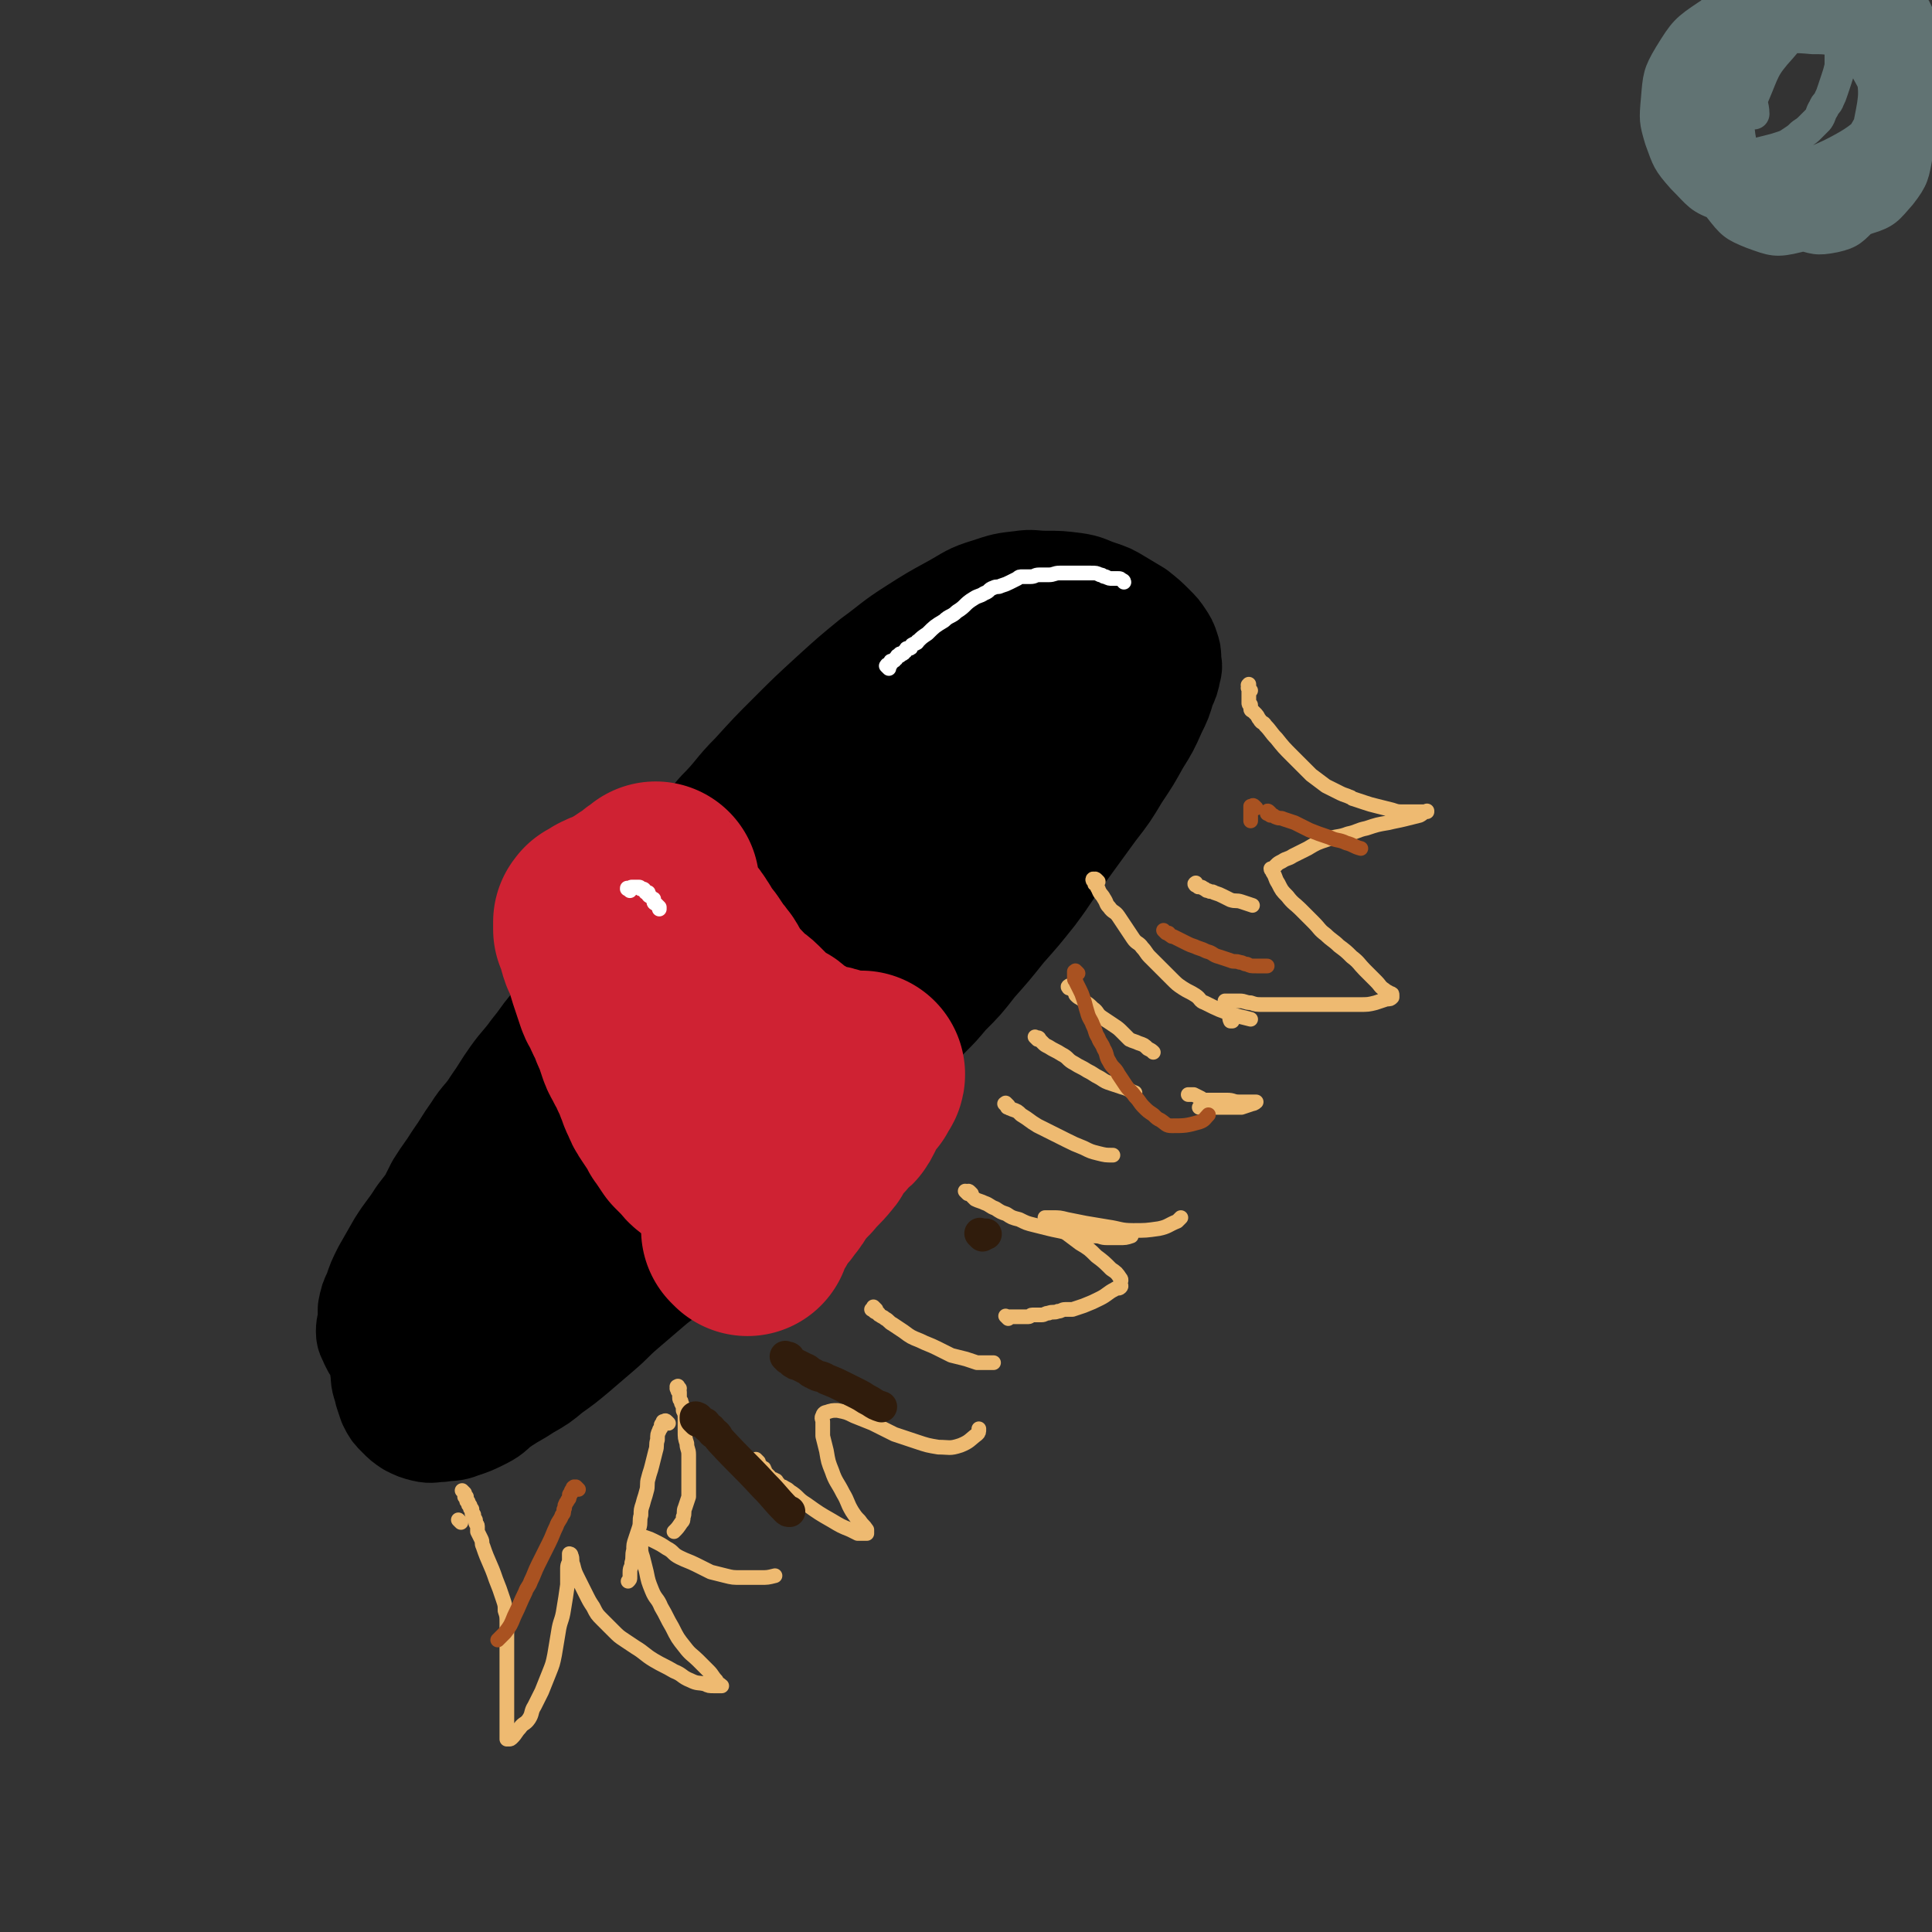<svg viewBox='0 0 1052 1052' version='1.1' xmlns='http://www.w3.org/2000/svg' xmlns:xlink='http://www.w3.org/1999/xlink'><rect x="0" y="0" width="1052" height="1052" fill="#333333" stroke="none"/><g fill='none' stroke='#000000' stroke-width='56' stroke-linecap='round' stroke-linejoin='round'><path d='M413,446c-1,-1 -1,-1 -1,-1 -1,-1 0,0 0,0 0,0 0,0 0,0 0,0 0,0 0,0 -1,-1 -1,0 -1,0 0,0 0,0 -1,0 0,0 -1,0 -1,0 0,0 0,1 0,1 0,0 -1,0 -1,0 -1,0 0,1 -1,1 0,0 -1,0 -1,0 -1,0 0,1 -1,1 -1,1 -1,1 -2,2 -1,1 -1,0 -2,1 -1,1 0,1 -1,2 -1,1 -1,0 -2,1 -2,1 -1,2 -3,3 -1,2 -1,2 -3,3 -1,2 -1,2 -3,3 -2,2 -3,2 -5,4 -2,2 -2,2 -4,4 -7,7 -7,7 -14,13 -4,4 -5,4 -9,8 -4,4 -4,4 -8,9 -5,5 -4,6 -9,11 -5,6 -5,6 -10,12 -5,6 -6,6 -11,12 -5,6 -4,6 -9,12 -5,6 -5,5 -10,11 -5,6 -5,7 -10,13 -5,7 -6,7 -11,14 -5,7 -5,8 -10,15 -5,8 -6,7 -11,15 -5,7 -5,8 -10,15 -5,8 -5,7 -10,15 -4,8 -4,8 -8,16 -4,8 -4,7 -8,15 -4,7 -4,7 -7,14 -3,7 -3,7 -4,14 -2,8 -1,8 -2,16 -1,7 -1,7 -1,15 0,6 -1,6 0,12 0,5 1,5 2,10 1,3 1,3 2,6 2,4 2,4 5,7 3,3 3,3 6,5 4,2 4,2 8,3 4,1 5,0 9,0 6,-1 6,0 11,-2 6,-2 6,-2 12,-5 6,-3 5,-4 11,-8 6,-4 7,-4 13,-8 7,-4 7,-4 13,-9 7,-5 7,-5 13,-10 7,-6 7,-6 14,-12 7,-6 6,-6 13,-12 7,-6 7,-6 14,-12 7,-6 7,-5 14,-11 7,-6 7,-6 14,-12 7,-7 7,-7 14,-14 7,-7 8,-7 15,-14 8,-7 8,-7 16,-15 8,-8 7,-8 15,-16 8,-8 8,-8 16,-16 8,-8 8,-8 16,-17 8,-8 8,-9 16,-17 7,-8 8,-7 15,-15 6,-6 6,-6 11,-12 8,-8 8,-8 15,-17 8,-9 8,-9 16,-19 8,-9 8,-9 16,-19 9,-12 8,-12 17,-24 8,-11 8,-11 16,-22 7,-9 7,-9 13,-19 6,-9 6,-9 11,-18 5,-8 5,-8 9,-17 3,-6 3,-6 5,-13 2,-4 2,-4 3,-9 1,-3 0,-3 0,-6 0,-3 0,-3 -1,-6 -1,-3 -1,-3 -3,-6 -2,-3 -2,-3 -5,-6 -4,-4 -4,-4 -9,-8 -5,-3 -5,-3 -10,-6 -5,-3 -5,-3 -11,-5 -6,-2 -6,-3 -13,-4 -8,-1 -8,-1 -16,-1 -6,0 -7,-1 -13,0 -9,1 -9,1 -18,4 -10,3 -10,4 -19,9 -11,6 -11,6 -22,13 -11,7 -11,8 -22,16 -11,9 -11,9 -22,19 -12,11 -12,11 -23,22 -10,10 -10,10 -20,21 -10,10 -9,11 -19,21 -9,11 -10,10 -19,21 -9,10 -9,10 -17,21 -8,10 -8,10 -16,21 -9,11 -9,11 -17,23 -9,12 -8,12 -17,24 -9,13 -9,12 -18,25 -9,12 -8,12 -17,24 -8,11 -8,11 -16,22 -7,10 -6,10 -13,20 -6,10 -6,10 -13,19 -5,8 -6,8 -11,16 -4,7 -4,7 -8,14 -3,6 -3,6 -5,12 -2,4 -2,4 -3,9 0,1 0,2 0,3 0,5 -1,5 -1,9 0,3 1,3 2,6 2,4 2,4 5,7 3,3 4,4 8,5 6,2 6,2 13,2 7,0 8,0 15,-1 9,-2 9,-2 18,-5 11,-4 11,-4 22,-9 12,-6 12,-7 23,-14 13,-8 13,-8 25,-17 14,-11 15,-11 28,-23 16,-14 16,-15 31,-30 13,-13 13,-13 26,-27 12,-13 12,-14 24,-27 11,-13 11,-13 23,-25 10,-11 11,-10 21,-21 10,-11 9,-12 19,-24 10,-12 10,-12 20,-24 9,-12 9,-12 18,-24 9,-12 8,-13 17,-25 6,-10 6,-10 13,-19 6,-9 7,-8 13,-17 4,-6 4,-6 8,-13 5,-8 5,-8 9,-17 4,-7 4,-7 7,-15 2,-5 3,-5 4,-11 1,-4 1,-4 1,-8 0,-3 1,-3 0,-6 -1,-2 -2,-2 -4,-4 -2,-2 -2,-3 -4,-4 -3,-2 -3,-1 -7,-2 -4,-1 -4,-1 -8,-1 -6,1 -6,1 -12,3 -6,2 -6,2 -11,5 -12,6 -12,6 -23,13 -8,5 -8,5 -16,11 -11,9 -11,9 -22,19 -3,3 -3,3 -6,6 -11,11 -11,11 -23,22 -8,8 -9,8 -17,16 -10,11 -10,11 -20,22 -11,11 -11,11 -22,22 -9,10 -9,11 -18,21 -10,11 -10,10 -20,21 -10,11 -9,12 -19,23 -9,12 -10,11 -19,23 -10,12 -10,12 -19,24 -9,12 -9,12 -17,24 -8,11 -8,12 -16,23 -8,12 -8,11 -16,23 -5,8 -5,8 -9,16 -6,11 -6,11 -11,22 -3,6 -2,6 -4,13 -1,4 -1,4 -1,8 0,3 -1,3 0,6 1,2 1,2 3,3 2,2 2,2 5,3 1,1 1,1 2,1 3,1 3,2 7,2 7,0 7,0 14,-1 9,-1 9,-1 17,-4 10,-3 10,-3 19,-8 10,-6 10,-6 20,-13 12,-8 12,-8 23,-17 14,-11 14,-11 26,-24 14,-14 14,-15 27,-30 13,-14 13,-14 25,-28 12,-14 12,-14 23,-28 11,-13 11,-13 21,-27 10,-14 10,-14 20,-28 9,-13 10,-13 19,-26 9,-12 9,-12 18,-25 9,-13 9,-14 18,-27 6,-10 7,-9 13,-19 6,-9 6,-9 11,-18 6,-9 6,-9 11,-18 4,-8 4,-8 8,-16 3,-6 3,-6 6,-12 1,-3 1,-3 2,-7 1,-2 1,-2 1,-5 0,0 0,-1 0,-1 -1,-1 -1,-1 -2,-2 -2,-1 -2,-1 -4,-1 -4,0 -4,-1 -8,0 -5,1 -5,2 -9,4 -6,3 -6,3 -12,7 -8,6 -8,6 -15,12 -8,8 -8,8 -16,16 -9,9 -8,10 -17,19 -8,10 -8,10 -17,19 -9,10 -10,9 -19,19 -10,10 -9,11 -19,21 -9,11 -10,10 -19,21 -9,11 -9,11 -18,22 -9,11 -10,10 -19,21 -7,8 -6,9 -13,17 -2,3 -3,2 -5,5 -7,9 -7,9 -13,18 -9,12 -9,12 -17,25 -10,16 -10,16 -20,32 -10,16 -10,16 -19,33 -7,13 -7,13 -13,26 -5,9 -5,9 -9,19 -4,8 -4,8 -7,16 -2,5 -1,5 -3,10 0,2 -1,1 -1,3 0,0 0,1 0,1 1,0 2,0 3,0 3,-1 3,-1 6,-2 5,-2 5,-2 10,-5 6,-4 6,-4 12,-8 8,-6 8,-6 16,-13 9,-8 9,-8 17,-17 10,-11 10,-11 20,-22 10,-11 9,-11 19,-22 8,-10 8,-10 17,-19 3,-4 4,-3 7,-7 14,-16 14,-16 27,-33 12,-14 12,-14 23,-29 9,-12 8,-13 16,-25 3,-4 3,-4 6,-8 8,-11 8,-11 15,-23 3,-4 2,-4 5,-8 7,-11 7,-11 14,-22 2,-4 3,-3 5,-7 6,-9 6,-9 12,-18 6,-9 6,-9 12,-18 6,-10 6,-10 12,-21 5,-10 5,-10 10,-20 3,-7 3,-7 6,-14 1,-4 1,-4 2,-8 0,-1 2,-2 1,-2 -1,-1 -3,-1 -5,0 -3,1 -3,1 -6,3 -6,4 -6,3 -11,8 -8,7 -8,8 -16,16 -8,10 -8,10 -16,20 -9,11 -9,11 -17,22 -9,12 -9,12 -18,24 -9,12 -9,12 -17,25 -9,13 -8,13 -17,26 -10,15 -10,15 -20,30 -11,15 -11,15 -22,30 -7,10 -8,9 -15,19 -9,12 -9,13 -18,25 -7,10 -7,10 -15,20 -6,8 -6,8 -12,16 -6,9 -7,8 -13,17 -4,6 -4,6 -8,13 -2,3 -2,3 -4,7 -1,1 0,1 -1,2 0,0 0,0 0,0 3,-1 2,-1 5,-2 4,-2 4,-1 8,-3 7,-2 7,-2 13,-5 8,-4 8,-4 15,-10 9,-7 9,-8 17,-16 10,-9 10,-9 19,-19 11,-12 10,-12 20,-25 8,-10 7,-11 15,-21 12,-16 13,-15 24,-31 11,-16 11,-16 21,-32 9,-14 9,-14 18,-29 9,-14 9,-14 18,-29 7,-12 7,-13 14,-25 5,-9 5,-8 10,-17 4,-7 4,-7 8,-14 3,-6 3,-6 5,-12 1,-3 1,-3 2,-7 0,-2 0,-2 0,-4 0,0 0,0 0,-1 0,-1 0,-1 0,-2 0,-1 0,-1 -1,-2 -1,-1 -1,-1 -3,-1 -2,0 -3,0 -5,0 -4,1 -4,0 -8,2 -5,2 -5,3 -9,6 -8,7 -8,7 -16,15 -8,9 -8,9 -16,19 -15,17 -15,17 -29,35 -4,5 -4,6 -8,11 -7,10 -8,9 -15,19 -3,4 -3,5 -6,9 -13,19 -13,19 -27,37 -13,17 -14,17 -27,34 -13,16 -12,17 -25,33 -11,15 -12,14 -23,29 -11,13 -11,13 -21,27 -9,13 -9,13 -17,27 -5,8 -5,8 -10,16 -3,5 -3,4 -6,9 -2,3 -1,4 -3,7 '/></g>
<g fill='none' stroke='#CF2233' stroke-width='113' stroke-linecap='round' stroke-linejoin='round'><path d='M407,671c-1,-1 -1,-1 -1,-1 -1,-1 0,0 0,0 0,0 0,0 0,0 0,0 0,0 0,0 -1,-1 0,0 0,0 0,0 0,0 0,0 0,0 0,0 0,0 -1,-1 0,-1 0,-1 0,0 0,1 0,1 0,0 0,-1 0,-1 0,0 1,0 1,0 0,0 0,0 0,-1 0,0 0,0 0,-1 0,0 0,-1 0,-1 0,0 1,0 1,0 0,0 0,0 0,-1 0,0 0,-1 0,-1 0,0 1,0 1,0 0,0 0,-1 0,-1 0,-1 0,-1 1,-1 0,0 1,0 1,0 1,-1 1,-1 2,-3 1,-1 0,-2 1,-3 1,-2 2,-1 3,-3 2,-2 2,-2 4,-5 3,-3 2,-4 5,-7 3,-4 3,-4 7,-8 4,-5 5,-5 9,-10 2,-2 1,-3 3,-5 1,-2 1,-2 3,-4 1,-1 1,-1 2,-2 2,-2 1,-2 3,-4 1,-1 1,-1 2,-2 2,-1 2,-1 3,-3 1,-2 1,-2 2,-4 1,-2 1,-2 2,-4 1,-2 1,-2 2,-3 1,-1 1,-1 2,-2 1,-1 1,-1 1,-2 0,0 0,-1 0,-1 0,-1 1,0 1,-1 1,0 1,-1 1,-1 0,0 0,0 -1,0 0,0 0,0 -1,0 0,0 0,0 -1,0 0,0 0,0 -1,0 0,0 0,0 -1,0 -1,0 -1,0 -2,0 -1,0 -1,0 -2,0 -2,0 -2,-1 -4,-1 -1,0 -2,0 -3,0 0,0 0,-1 0,-1 -2,-1 -2,-1 -4,-1 -1,0 -2,0 -3,0 -1,0 0,-1 -1,-1 -2,-1 -2,0 -4,-1 -1,0 -1,0 -2,-1 -2,-1 -2,-1 -4,-2 -2,-1 -1,-1 -3,-2 -2,-1 -2,-1 -4,-2 -2,-1 -2,-1 -3,-2 -2,-1 -1,-2 -3,-3 -2,-1 -2,-1 -4,-2 -2,-1 -2,-1 -4,-3 -2,-2 -2,-2 -4,-4 -2,-2 -2,-2 -4,-4 -2,-2 -3,-2 -5,-4 -3,-2 -2,-2 -5,-5 -2,-2 -2,-2 -4,-4 -2,-2 -2,-2 -4,-5 -2,-3 -1,-3 -3,-6 -2,-3 -2,-2 -4,-5 -2,-3 -2,-3 -4,-6 -2,-3 -2,-2 -4,-5 -2,-2 -1,-3 -3,-5 -1,-2 -1,-2 -3,-4 -1,-2 -1,-2 -3,-4 -1,-2 -2,-2 -3,-4 -1,-1 0,-1 -1,-2 0,-1 0,-1 -1,-2 0,-1 -1,0 -1,-1 0,-1 0,-1 0,-2 0,-1 0,-1 0,-2 0,-2 -1,-1 -1,-3 0,-1 0,-1 0,-2 0,-1 0,-2 0,-2 0,0 0,1 -1,1 0,1 0,1 -1,1 -1,1 -1,0 -2,1 -1,1 -1,1 -2,2 -1,1 -1,1 -3,2 -1,1 -1,0 -2,1 -2,1 -1,1 -3,2 -1,1 -1,1 -3,2 -2,1 -2,1 -4,2 -2,1 -3,1 -5,2 -2,1 -2,1 -3,2 -1,0 0,1 -1,1 0,0 -1,0 -1,0 -1,0 0,1 -1,1 0,0 0,0 0,0 0,1 0,1 0,1 0,2 0,2 0,3 1,2 1,2 2,4 1,2 0,3 1,5 1,4 2,3 3,7 1,3 1,4 2,7 1,3 1,3 2,6 1,3 1,3 2,6 1,3 2,2 3,5 1,1 0,2 1,3 1,3 2,3 3,6 1,1 0,2 1,3 1,3 1,2 2,5 1,3 1,3 2,6 1,3 2,3 3,6 2,3 2,3 3,6 2,3 2,4 3,7 2,4 1,4 3,7 1,3 1,3 3,6 2,3 2,3 4,6 2,2 1,3 3,5 2,3 2,3 4,6 2,2 2,2 4,4 3,3 2,3 5,5 2,2 2,1 4,3 2,1 1,2 3,3 2,2 2,1 4,3 1,1 1,1 2,2 1,1 1,1 2,1 0,0 1,0 1,0 2,-1 2,-1 3,-2 2,-1 2,-1 3,-3 '/></g>
<g fill='none' stroke='#EEBA71' stroke-width='8' stroke-linecap='round' stroke-linejoin='round'><path d='M251,829c-1,-1 -1,-1 -1,-1 -1,-1 0,0 0,0 0,0 0,0 0,0 0,0 0,0 0,0 -1,-1 0,0 0,0 0,0 0,0 0,0 0,0 0,0 0,0 '/><path d='M253,813c-1,-1 -2,-2 -1,-1 0,0 0,0 1,1 0,0 0,1 0,1 0,1 0,1 0,1 0,0 1,0 1,0 0,0 0,1 0,1 0,1 0,1 0,1 0,1 1,0 1,1 0,0 0,1 0,1 0,1 1,0 1,1 0,0 0,1 0,1 0,1 1,0 1,1 0,0 0,1 0,1 0,1 0,1 0,1 0,1 1,0 1,1 0,0 0,1 0,1 0,1 1,1 1,2 0,0 0,1 0,1 0,1 1,1 1,2 0,1 0,2 0,3 1,2 1,2 2,4 1,2 0,2 1,4 3,9 4,9 7,18 2,5 2,5 4,11 1,3 1,3 1,6 1,3 1,3 1,7 0,3 0,4 0,7 0,4 0,4 0,7 0,4 0,4 0,7 0,4 0,4 0,7 0,5 0,5 0,9 0,5 0,5 0,9 0,4 0,4 0,8 0,3 0,3 0,5 0,2 0,2 0,3 0,1 0,1 0,1 0,0 1,0 1,0 1,0 1,0 2,-1 2,-2 2,-3 4,-5 2,-3 3,-2 5,-5 2,-3 1,-4 3,-7 2,-4 2,-4 4,-8 2,-5 2,-5 4,-10 2,-5 2,-5 3,-10 1,-6 1,-6 2,-12 1,-7 2,-6 3,-13 1,-6 1,-6 2,-13 0,-4 0,-5 0,-9 0,-3 1,-2 1,-5 0,-1 0,-1 0,-2 0,0 0,-1 0,-1 0,0 1,0 1,1 1,2 0,3 1,5 1,4 1,4 3,8 2,4 2,4 4,8 2,4 2,4 4,7 2,4 2,4 5,7 3,3 3,3 6,6 3,3 3,3 6,5 3,2 3,2 6,4 5,3 5,4 10,7 5,3 6,3 11,6 5,2 4,3 9,5 4,2 4,1 8,2 2,1 2,1 5,1 1,0 2,0 3,0 1,0 1,0 1,0 0,0 0,0 0,0 -1,-1 -2,-1 -3,-3 -2,-2 -2,-3 -4,-5 -3,-3 -3,-3 -6,-6 -3,-3 -4,-3 -7,-7 -4,-5 -4,-5 -7,-11 -3,-5 -3,-6 -6,-11 -2,-5 -3,-4 -5,-9 -2,-5 -2,-5 -3,-10 -1,-4 -1,-4 -2,-8 -1,-3 -1,-3 -1,-6 0,-1 0,-1 0,-3 0,-1 0,-1 0,-2 1,0 1,0 2,0 3,1 3,1 5,2 4,2 4,2 7,4 4,2 3,3 7,5 4,2 5,2 9,4 4,2 4,2 8,4 4,1 4,1 8,2 4,1 4,1 9,1 5,0 5,0 10,0 4,0 4,0 8,-1 '/><path d='M681,376c-1,-1 -1,-1 -1,-1 -1,-1 0,0 0,0 0,0 0,0 0,-1 0,0 0,0 0,-1 0,0 0,0 0,0 0,0 0,-1 0,0 -1,0 0,0 0,1 0,0 0,0 0,0 0,1 0,1 0,1 0,1 0,1 0,1 0,1 0,1 0,1 0,1 0,1 0,1 0,1 0,1 0,1 0,1 0,1 0,1 0,1 0,1 0,1 0,1 0,1 0,1 0,1 0,1 0,1 0,1 1,0 1,1 0,0 0,1 0,1 0,1 0,1 0,1 0,1 1,1 1,1 1,1 1,1 2,2 1,1 1,2 2,3 1,2 2,1 3,3 3,3 3,4 6,7 4,5 4,5 9,10 5,5 5,5 10,10 4,3 4,3 8,6 4,2 4,2 8,4 2,1 3,1 5,2 1,0 1,1 2,1 3,1 3,1 6,2 3,1 3,1 7,2 4,1 4,1 8,2 3,1 3,1 6,1 3,0 3,0 6,0 2,0 2,0 4,0 1,0 1,0 2,0 1,0 1,0 1,0 0,0 0,0 0,0 0,0 0,-1 0,0 -2,0 -2,1 -4,2 -4,1 -4,1 -8,2 -4,1 -5,1 -9,2 -6,1 -6,1 -12,3 -5,1 -5,2 -10,3 -5,2 -6,1 -11,3 -6,2 -6,2 -11,5 -4,2 -4,2 -8,4 -3,2 -3,1 -6,3 -2,1 -2,1 -3,2 -1,1 -1,1 -2,2 0,0 -1,0 -1,0 0,1 1,1 1,2 2,3 1,3 3,6 2,4 2,4 5,7 3,4 4,4 7,7 4,4 4,4 7,7 4,4 3,4 7,7 3,3 4,3 7,6 4,3 4,3 7,6 4,3 4,4 7,7 3,3 3,3 6,6 3,3 2,3 5,5 1,1 2,1 3,2 1,0 1,0 1,1 0,0 0,1 0,1 -1,1 -1,1 -3,1 -3,1 -3,1 -6,2 -4,1 -4,1 -9,1 -5,0 -5,0 -11,0 -6,0 -6,0 -12,0 -5,0 -5,0 -11,0 -5,0 -5,0 -11,0 -3,0 -4,0 -7,0 -4,0 -4,0 -7,-1 -3,0 -3,-1 -6,-1 -2,0 -2,0 -4,0 -1,0 -1,0 -3,0 0,0 -1,0 -1,0 0,1 0,1 0,2 1,2 1,2 2,4 1,2 0,3 1,5 0,0 1,0 1,0 '/><path d='M413,796c-1,-1 -1,-1 -1,-1 -1,-1 0,0 0,0 0,0 0,0 0,0 0,0 0,0 0,0 -1,-1 0,0 0,0 0,0 0,0 0,0 0,1 0,1 0,1 0,0 1,0 1,0 0,0 0,1 0,1 0,1 1,1 1,1 1,1 1,1 1,1 1,1 1,0 1,1 1,1 0,1 1,2 1,1 1,1 2,2 1,1 0,1 1,1 1,1 1,0 2,1 1,0 1,1 1,1 1,1 1,1 1,1 1,1 0,1 1,1 1,1 1,0 2,1 2,1 2,1 3,2 5,3 4,4 9,7 7,5 7,5 14,9 5,3 5,3 10,5 2,1 2,1 4,2 1,0 2,0 3,0 1,0 1,0 2,0 0,0 0,0 0,0 0,-1 0,-1 0,-2 -2,-3 -2,-2 -4,-5 -2,-2 -2,-2 -4,-5 -3,-5 -2,-5 -5,-10 -3,-6 -4,-6 -6,-12 -2,-5 -2,-5 -3,-11 -1,-4 -1,-4 -2,-8 0,-2 0,-2 0,-5 0,-1 0,-1 0,-3 0,-1 -1,-2 0,-3 0,-1 1,-2 2,-2 3,-1 3,-1 6,-1 5,1 5,1 9,3 5,2 5,2 10,4 6,3 6,3 12,6 6,2 6,2 12,4 6,2 6,2 12,3 6,0 6,1 12,-1 5,-2 5,-3 9,-6 1,-1 1,-1 1,-3 '/><path d='M549,718c-1,-1 -1,-1 -1,-1 -1,-1 0,0 0,0 0,0 0,0 0,0 1,0 1,0 1,0 1,0 1,0 1,0 1,0 1,0 1,0 1,0 1,0 1,0 1,0 1,0 2,0 1,0 1,0 2,0 1,0 1,0 1,0 1,0 1,0 2,0 1,0 1,0 1,0 1,0 1,-1 2,-1 0,0 1,0 1,0 1,0 1,0 2,0 1,0 1,0 2,0 2,0 2,-1 4,-1 2,-1 3,0 5,-1 2,0 2,-1 4,-1 2,0 2,0 4,0 3,-1 3,-1 6,-2 5,-2 5,-2 9,-4 4,-2 4,-3 8,-5 1,-1 2,0 3,-1 1,-1 0,-1 0,-2 0,-1 1,-2 0,-3 -2,-3 -2,-3 -5,-5 -4,-4 -4,-4 -8,-7 -4,-4 -4,-4 -9,-7 -4,-3 -4,-3 -8,-6 -3,-2 -2,-3 -5,-5 -2,-1 -2,-1 -4,-2 -1,0 0,-1 -1,-1 0,0 -1,0 -1,0 1,0 2,0 4,0 4,0 4,0 8,1 5,1 5,1 10,2 6,1 6,1 12,2 7,1 7,2 14,2 7,0 7,0 14,-1 5,-1 5,-2 10,-4 1,-1 1,-1 2,-2 '/><path d='M656,604c-1,-1 -1,-1 -1,-1 -1,-1 0,0 0,0 0,0 0,0 -1,0 0,0 -1,0 -1,0 0,0 1,0 1,0 1,0 1,0 1,0 1,0 1,0 1,0 1,0 1,0 1,0 1,0 1,0 2,0 1,0 1,0 2,0 1,0 1,0 1,0 1,0 1,0 2,0 1,0 1,0 2,0 1,0 1,0 1,0 1,0 1,0 1,0 1,0 1,0 1,0 1,0 1,0 2,0 1,0 1,0 1,0 1,0 1,0 1,0 1,0 1,0 1,0 1,0 1,0 1,0 1,0 1,0 1,0 3,-1 3,-1 6,-2 1,0 2,-1 2,-1 0,0 -1,0 -2,0 -3,0 -4,0 -7,0 -4,0 -3,-1 -7,-1 -3,0 -3,0 -6,0 -2,0 -3,0 -5,0 -2,0 -2,0 -3,-1 -2,-1 -2,-1 -4,-2 -1,0 -1,0 -3,0 '/><path d='M652,482c-1,-1 -1,-2 -1,-1 -1,0 0,1 0,1 0,0 1,0 1,0 0,0 0,0 0,0 1,1 0,1 1,1 0,0 1,0 1,0 1,0 1,1 2,1 1,1 1,1 2,1 1,1 2,0 3,1 3,1 3,1 5,2 2,1 2,1 4,2 3,1 3,0 6,1 3,1 3,1 6,2 '/><path d='M598,480c-1,-1 -1,-1 -1,-1 -1,-1 -1,0 -1,0 0,0 0,0 0,0 0,0 0,0 0,0 -1,-1 -1,0 -1,0 0,1 1,0 1,1 0,0 0,1 0,1 0,1 1,0 1,1 1,1 0,1 1,2 1,3 2,3 3,5 2,3 1,3 3,5 2,3 3,2 5,5 2,3 2,3 4,6 2,3 2,3 4,6 2,3 3,2 5,5 2,2 2,3 4,5 3,3 3,3 6,6 3,3 3,3 6,6 3,3 3,3 6,5 3,2 4,2 7,4 3,2 2,3 5,4 8,4 8,4 17,7 4,1 4,1 8,2 '/><path d='M583,538c-1,-1 -1,-2 -1,-1 -1,0 0,1 0,1 0,0 1,0 1,0 1,0 1,1 1,1 1,1 1,0 1,1 1,1 0,1 1,2 2,2 2,1 4,3 3,2 3,2 5,4 3,2 2,3 5,5 3,2 3,2 6,4 3,2 3,2 5,4 2,2 2,2 4,4 2,1 3,1 5,2 3,1 3,1 5,3 2,1 2,1 3,2 '/><path d='M565,566c-1,-1 -1,-1 -1,-1 -1,-1 0,0 0,0 0,0 0,0 0,0 1,0 1,0 1,0 1,0 1,1 1,1 1,1 1,1 2,2 1,1 1,1 3,2 3,2 4,2 7,4 4,2 3,3 7,5 3,2 4,2 7,4 4,2 3,2 7,4 3,2 3,2 6,3 3,1 3,1 6,2 4,1 4,2 7,3 '/><path d='M370,756c-1,-1 -1,-2 -1,-1 -1,0 0,0 0,1 0,0 0,0 0,0 0,0 0,-1 0,0 -1,0 0,0 0,1 0,1 1,0 1,1 0,0 0,1 0,1 0,1 0,1 0,2 0,2 1,1 1,3 1,2 1,2 1,4 1,2 1,2 1,5 0,3 0,3 0,6 0,4 0,4 1,7 0,3 1,3 1,6 0,2 0,3 0,5 0,3 0,3 0,6 0,3 0,3 0,6 0,3 0,3 0,6 -1,3 -1,3 -2,6 -1,2 0,3 -1,5 0,2 0,2 -1,3 -2,3 -2,3 -4,5 '/><path d='M364,775c-1,-1 -1,-1 -1,-1 -1,-1 -1,0 -1,0 0,0 0,0 0,0 0,0 -1,0 -1,0 0,0 0,1 0,1 0,1 -1,0 -1,1 0,0 0,1 0,1 0,1 -1,1 -1,2 -1,2 -1,2 -1,5 -1,3 0,3 -1,6 -1,4 -1,4 -2,8 -1,4 -1,3 -2,7 -1,3 0,4 -1,7 -1,4 -1,3 -2,7 -1,3 -1,3 -1,6 -1,3 0,4 -1,7 -1,3 -1,3 -2,6 -1,3 -1,3 -1,6 -1,3 0,4 -1,7 0,3 -1,2 -1,5 0,1 0,2 0,3 0,1 0,1 -1,2 '/><path d='M477,713c-1,-1 -1,-1 -1,-1 -1,-1 0,0 0,0 0,0 0,1 0,1 0,0 0,0 -1,0 0,0 0,0 0,0 0,0 -1,0 0,0 0,-1 1,0 1,0 0,0 0,1 0,1 1,1 1,0 2,1 1,0 0,1 1,1 1,1 2,1 3,2 2,1 2,2 4,3 3,2 3,2 6,4 4,3 4,3 9,5 4,2 5,2 9,4 4,2 4,2 8,4 4,1 4,1 8,2 3,1 3,1 6,2 2,0 2,0 4,0 3,0 3,0 5,0 '/><path d='M529,650c-1,-1 -1,-1 -1,-1 -1,-1 -1,0 -1,0 0,0 0,0 -1,0 0,0 0,0 0,0 0,0 -1,-1 0,0 0,0 0,0 1,1 0,0 1,0 1,0 1,0 1,1 1,1 1,1 1,1 2,2 2,1 3,1 5,2 3,1 3,2 6,3 3,2 3,2 6,3 3,2 3,2 7,3 4,2 4,2 8,3 4,1 4,1 8,2 4,1 5,1 9,2 4,1 4,1 8,2 4,0 4,0 8,0 4,0 3,1 7,1 3,0 3,0 6,0 4,0 4,0 7,-1 '/><path d='M549,602c-1,-1 -1,-1 -1,-1 -1,-1 0,0 0,0 0,0 0,0 -1,0 0,0 0,0 0,0 1,1 1,1 1,1 1,1 0,1 1,1 1,1 1,0 2,1 3,1 3,1 5,3 5,3 4,3 9,6 4,2 4,2 8,4 4,2 4,2 8,4 4,2 4,2 9,4 4,2 4,2 8,3 4,1 4,1 8,1 '/></g>
<g fill='none' stroke='#A95221' stroke-width='8' stroke-linecap='round' stroke-linejoin='round'><path d='M587,530c-1,-1 -1,-1 -1,-1 -1,-1 0,0 0,0 0,0 0,0 -1,0 0,0 0,0 0,0 0,1 0,1 0,1 0,1 0,1 0,1 0,1 0,1 0,2 0,1 1,1 1,2 1,2 1,2 2,4 1,2 1,2 2,5 1,3 1,4 2,7 1,4 2,4 3,7 2,4 1,4 3,7 1,3 2,3 3,6 2,3 1,4 3,7 2,4 3,3 5,7 2,3 2,3 4,6 2,3 3,3 5,6 3,3 2,3 5,6 2,2 2,2 5,4 2,2 2,2 4,3 3,2 3,3 6,3 7,0 8,0 15,-2 3,-1 3,-2 5,-4 '/><path d='M635,508c-1,-1 -1,-1 -1,-1 -1,-1 0,0 0,0 0,0 0,0 0,0 0,0 -1,-1 0,0 0,0 0,0 1,1 0,0 1,0 1,0 1,0 0,1 1,1 1,1 1,1 2,1 2,1 2,1 4,2 2,1 2,1 4,2 2,1 3,1 5,2 3,1 3,1 5,2 4,1 3,2 7,3 3,1 3,1 6,2 2,1 3,0 5,1 2,0 2,1 4,1 2,1 2,1 5,1 3,0 3,0 6,0 '/><path d='M692,443c-1,-1 -1,-1 -1,-1 -1,-1 -1,0 -1,0 0,0 0,0 0,0 0,1 0,1 0,1 0,0 0,0 0,0 1,0 1,0 1,0 1,0 0,1 1,1 0,0 1,0 1,0 1,0 1,1 2,1 2,1 2,0 4,1 3,1 3,1 6,2 4,2 4,2 8,4 5,2 5,2 11,4 4,2 5,1 9,3 4,1 4,2 8,3 '/><path d='M684,440c-1,-1 -1,-1 -1,-1 -1,-1 -1,0 -1,0 0,0 -1,0 -1,0 0,0 0,1 0,1 0,1 0,1 0,1 0,1 0,1 0,1 0,1 0,1 0,2 0,2 0,2 0,3 '/><path d='M315,811c-1,-1 -1,-1 -1,-1 -1,-1 0,0 0,0 0,0 0,0 -1,0 0,0 0,0 0,0 0,0 0,0 0,0 -1,-1 0,0 0,0 0,0 -1,0 -1,0 0,0 0,1 0,1 0,1 -1,0 -1,1 0,0 0,1 0,1 0,1 -1,0 -1,1 0,0 0,1 0,1 0,1 0,1 -1,2 0,1 -1,1 -1,2 -1,1 0,2 -1,3 0,2 0,2 -1,3 -1,3 -2,3 -3,6 -2,4 -2,5 -4,9 -3,6 -3,6 -6,12 -2,4 -2,5 -4,9 -1,3 -2,3 -3,6 -3,6 -3,7 -6,13 -2,5 -2,5 -5,9 -2,2 -2,2 -4,4 '/></g>
<g fill='none' stroke='#301C0C' stroke-width='17' stroke-linecap='round' stroke-linejoin='round'><path d='M380,774c-1,-1 -1,-1 -1,-1 -1,-1 0,0 0,0 0,0 0,0 0,-1 0,0 0,0 0,0 0,0 0,0 0,0 -1,-1 0,0 0,0 0,0 0,0 0,0 0,0 0,0 0,0 -1,-1 0,0 0,0 0,0 0,0 0,0 0,0 -1,0 0,0 0,-1 0,0 1,0 0,0 0,0 0,0 1,1 1,1 1,1 1,1 1,1 1,1 1,1 0,1 1,1 0,0 1,0 1,0 1,1 0,1 1,2 1,1 1,0 2,1 1,1 0,1 1,2 1,1 1,0 2,1 1,1 1,2 2,3 12,13 12,12 24,25 6,6 6,7 12,13 1,1 1,1 2,1 '/><path d='M429,740c-1,-1 -1,-1 -1,-1 -1,-1 0,0 0,0 0,0 0,0 0,0 1,0 1,0 1,0 1,0 1,1 1,1 1,1 1,1 1,1 1,1 0,1 1,1 1,1 1,1 2,1 2,1 2,1 4,2 3,1 2,2 5,3 3,2 4,1 7,3 5,2 5,2 9,4 4,2 4,2 8,4 4,2 3,2 7,4 3,2 3,2 6,3 '/><path d='M535,673c-1,-1 -1,-1 -1,-1 -1,-1 0,0 0,0 0,0 1,0 1,0 0,0 0,0 0,0 1,0 1,0 1,0 0,0 0,0 0,0 1,0 1,0 1,0 '/></g>
<g fill='none' stroke='#617373' stroke-width='17' stroke-linecap='round' stroke-linejoin='round'><path d='M935,87c-1,-1 -1,-1 -1,-1 -1,-1 0,0 0,0 0,0 1,0 1,0 1,0 1,0 1,0 1,0 0,1 1,1 1,0 1,-1 2,-1 1,0 2,0 3,0 3,0 3,0 6,0 4,-1 3,-1 7,-2 4,-1 4,-1 8,-2 4,-1 4,-1 7,-2 3,-1 3,-1 6,-3 3,-2 3,-2 5,-4 3,-2 3,-2 5,-4 2,-2 2,-2 4,-4 2,-3 1,-3 3,-6 1,-3 2,-2 3,-5 1,-2 1,-2 2,-5 1,-3 1,-3 2,-6 1,-3 1,-3 2,-7 0,-3 0,-3 0,-7 0,-3 1,-4 0,-7 -4,-10 -3,-13 -11,-20 -6,-6 -8,-6 -17,-6 -11,-1 -12,0 -23,4 -11,4 -12,4 -20,12 -9,9 -8,10 -13,22 -5,12 -5,13 -6,26 -1,10 -2,11 1,21 3,10 4,10 11,18 6,7 6,8 14,11 12,5 13,6 26,6 13,0 15,1 26,-5 12,-6 12,-7 21,-18 9,-12 10,-13 15,-27 5,-13 4,-13 5,-27 1,-10 2,-12 -2,-21 -4,-8 -5,-9 -13,-14 -8,-5 -9,-7 -18,-7 -13,-1 -14,0 -26,5 -9,3 -10,4 -17,11 -10,9 -11,9 -18,21 -6,10 -6,11 -7,23 -1,9 -1,11 3,19 4,8 6,9 14,14 10,6 11,6 23,8 13,2 14,2 26,-1 11,-3 12,-4 21,-12 9,-9 10,-9 15,-21 5,-12 5,-13 6,-26 1,-12 1,-13 -3,-24 -4,-11 -5,-12 -14,-21 -6,-7 -7,-8 -16,-10 -13,-4 -14,-5 -27,-2 -14,3 -16,4 -27,14 -11,9 -11,11 -17,24 -6,15 -7,16 -7,32 0,14 0,16 6,29 7,14 8,15 20,24 15,12 16,14 34,18 14,3 16,2 30,-3 10,-3 11,-5 18,-13 7,-9 7,-11 9,-22 2,-15 0,-15 -1,-30 -1,-11 0,-11 -4,-21 -6,-13 -6,-14 -16,-24 -10,-10 -11,-11 -24,-15 -16,-4 -18,-4 -34,-1 -18,4 -19,5 -35,15 -12,8 -13,9 -21,22 -6,10 -6,12 -7,24 -1,11 -1,12 2,22 4,11 4,12 12,21 9,9 9,11 21,15 13,5 15,5 29,4 13,-1 14,-2 26,-9 9,-5 10,-6 15,-14 8,-12 8,-13 11,-27 3,-15 3,-16 0,-31 -3,-14 -3,-14 -11,-26 -5,-8 -6,-10 -15,-14 -9,-4 -11,-5 -20,-3 -10,2 -11,3 -18,11 -8,9 -9,10 -12,22 -4,14 -4,15 -3,30 1,10 1,11 7,20 8,12 8,13 20,22 11,8 12,9 25,12 12,3 13,3 25,0 11,-3 13,-4 20,-13 8,-9 7,-11 10,-23 3,-13 2,-14 1,-28 -1,-13 0,-14 -6,-26 -6,-13 -7,-14 -18,-24 -10,-9 -11,-10 -24,-14 -13,-4 -15,-5 -28,-3 -11,1 -12,2 -20,9 -12,9 -14,10 -20,23 -7,15 -7,17 -7,34 0,20 -1,22 6,40 6,16 8,17 20,28 12,10 13,10 28,15 10,3 11,4 21,2 9,-2 10,-4 17,-11 8,-8 9,-9 12,-19 4,-12 4,-13 2,-26 -2,-14 -3,-15 -10,-28 -6,-11 -6,-12 -16,-19 -7,-5 -8,-5 -17,-5 -11,-1 -13,-1 -23,3 -12,5 -13,6 -21,16 -9,12 -8,13 -12,28 -3,12 -4,13 -3,25 1,10 2,12 8,20 7,9 8,10 18,14 11,4 13,5 25,2 12,-3 14,-4 22,-13 11,-11 11,-13 16,-28 5,-16 3,-17 5,-34 1,-5 1,-5 1,-11 0,-12 1,-13 -2,-25 -2,-9 -2,-10 -8,-16 -4,-5 -5,-6 -11,-6 -9,-1 -11,-1 -19,4 -11,6 -12,7 -20,18 -9,12 -10,13 -14,28 -4,12 -4,13 -2,25 1,9 2,11 8,18 6,8 8,7 17,12 7,3 8,4 15,4 10,-1 12,0 20,-6 9,-6 10,-8 15,-18 7,-13 8,-14 10,-29 3,-15 2,-16 0,-31 -2,-13 -2,-15 -9,-26 -6,-9 -6,-11 -16,-15 -10,-4 -13,-5 -23,-1 -15,7 -16,9 -27,23 -14,18 -14,19 -22,40 -5,13 -5,14 -5,27 0,10 0,11 4,19 4,8 4,9 12,13 10,5 12,6 24,4 13,-2 15,-3 26,-11 13,-10 13,-11 21,-25 9,-16 10,-17 13,-34 2,-12 2,-14 -2,-25 -3,-10 -4,-11 -12,-17 -8,-6 -10,-6 -21,-6 -11,0 -13,0 -23,5 -18,9 -20,9 -34,23 -12,13 -12,15 -18,31 -4,10 -5,12 -3,22 2,8 3,11 10,15 11,7 13,8 27,8 21,0 24,2 43,-7 20,-10 20,-13 35,-31 10,-11 10,-13 14,-27 2,-8 2,-9 -1,-17 -3,-7 -4,-8 -10,-12 -6,-4 -7,-4 -14,-3 -13,2 -14,2 -25,9 -14,9 -15,10 -26,23 -10,11 -9,12 -15,26 -2,4 0,5 0,10 '/></g>
<g fill='none' stroke='#FFFFFF' stroke-width='8' stroke-linecap='round' stroke-linejoin='round'><path d='M484,364c-1,-1 -1,-1 -1,-1 -1,-1 0,0 0,0 0,0 0,-1 0,-1 0,0 1,0 1,0 1,0 1,0 1,-1 0,0 0,-1 0,-1 0,0 1,0 1,0 1,0 1,0 1,-1 1,0 1,0 1,-1 1,0 0,-1 1,-1 0,0 1,0 1,0 0,0 0,-1 0,-1 0,0 1,0 1,0 1,0 1,0 1,-1 1,0 1,0 1,-1 1,0 0,-1 1,-1 0,0 1,0 1,0 1,0 1,0 1,-1 1,0 0,-1 1,-1 1,-1 1,0 2,-1 1,0 0,-1 1,-1 2,-2 2,-2 5,-4 4,-4 4,-4 9,-7 3,-3 4,-2 7,-5 5,-3 4,-4 9,-7 3,-2 3,-1 6,-3 3,-1 2,-2 5,-3 2,-1 2,0 4,-1 3,-1 3,-1 5,-2 2,-1 2,-1 4,-2 1,-1 1,-1 3,-1 2,0 2,0 4,0 3,0 2,-1 5,-1 2,0 3,0 5,0 3,0 3,-1 6,-1 3,0 3,0 6,0 3,0 3,0 6,0 3,0 3,0 5,0 3,0 3,0 5,1 2,0 1,1 3,1 2,1 2,1 4,1 1,0 2,0 3,0 1,0 1,0 2,1 1,0 1,1 1,1 '/><path d='M343,485c-1,-1 -1,-1 -1,-1 -1,-1 0,0 0,0 0,0 0,0 0,0 0,0 -1,0 0,0 0,-1 0,0 1,0 1,0 0,-1 1,-1 0,0 1,0 1,0 1,0 1,0 1,0 1,0 1,0 1,0 1,0 1,0 1,0 1,0 0,1 1,1 0,0 1,0 1,0 1,0 1,1 1,1 1,1 0,1 1,1 0,0 1,0 1,0 0,0 0,1 0,1 0,1 1,1 1,1 1,1 1,1 1,1 1,1 1,0 1,1 0,0 0,1 0,1 0,1 1,1 1,1 1,1 1,1 2,2 0,0 0,1 0,1 0,0 0,0 0,0 '/></g>
</svg>